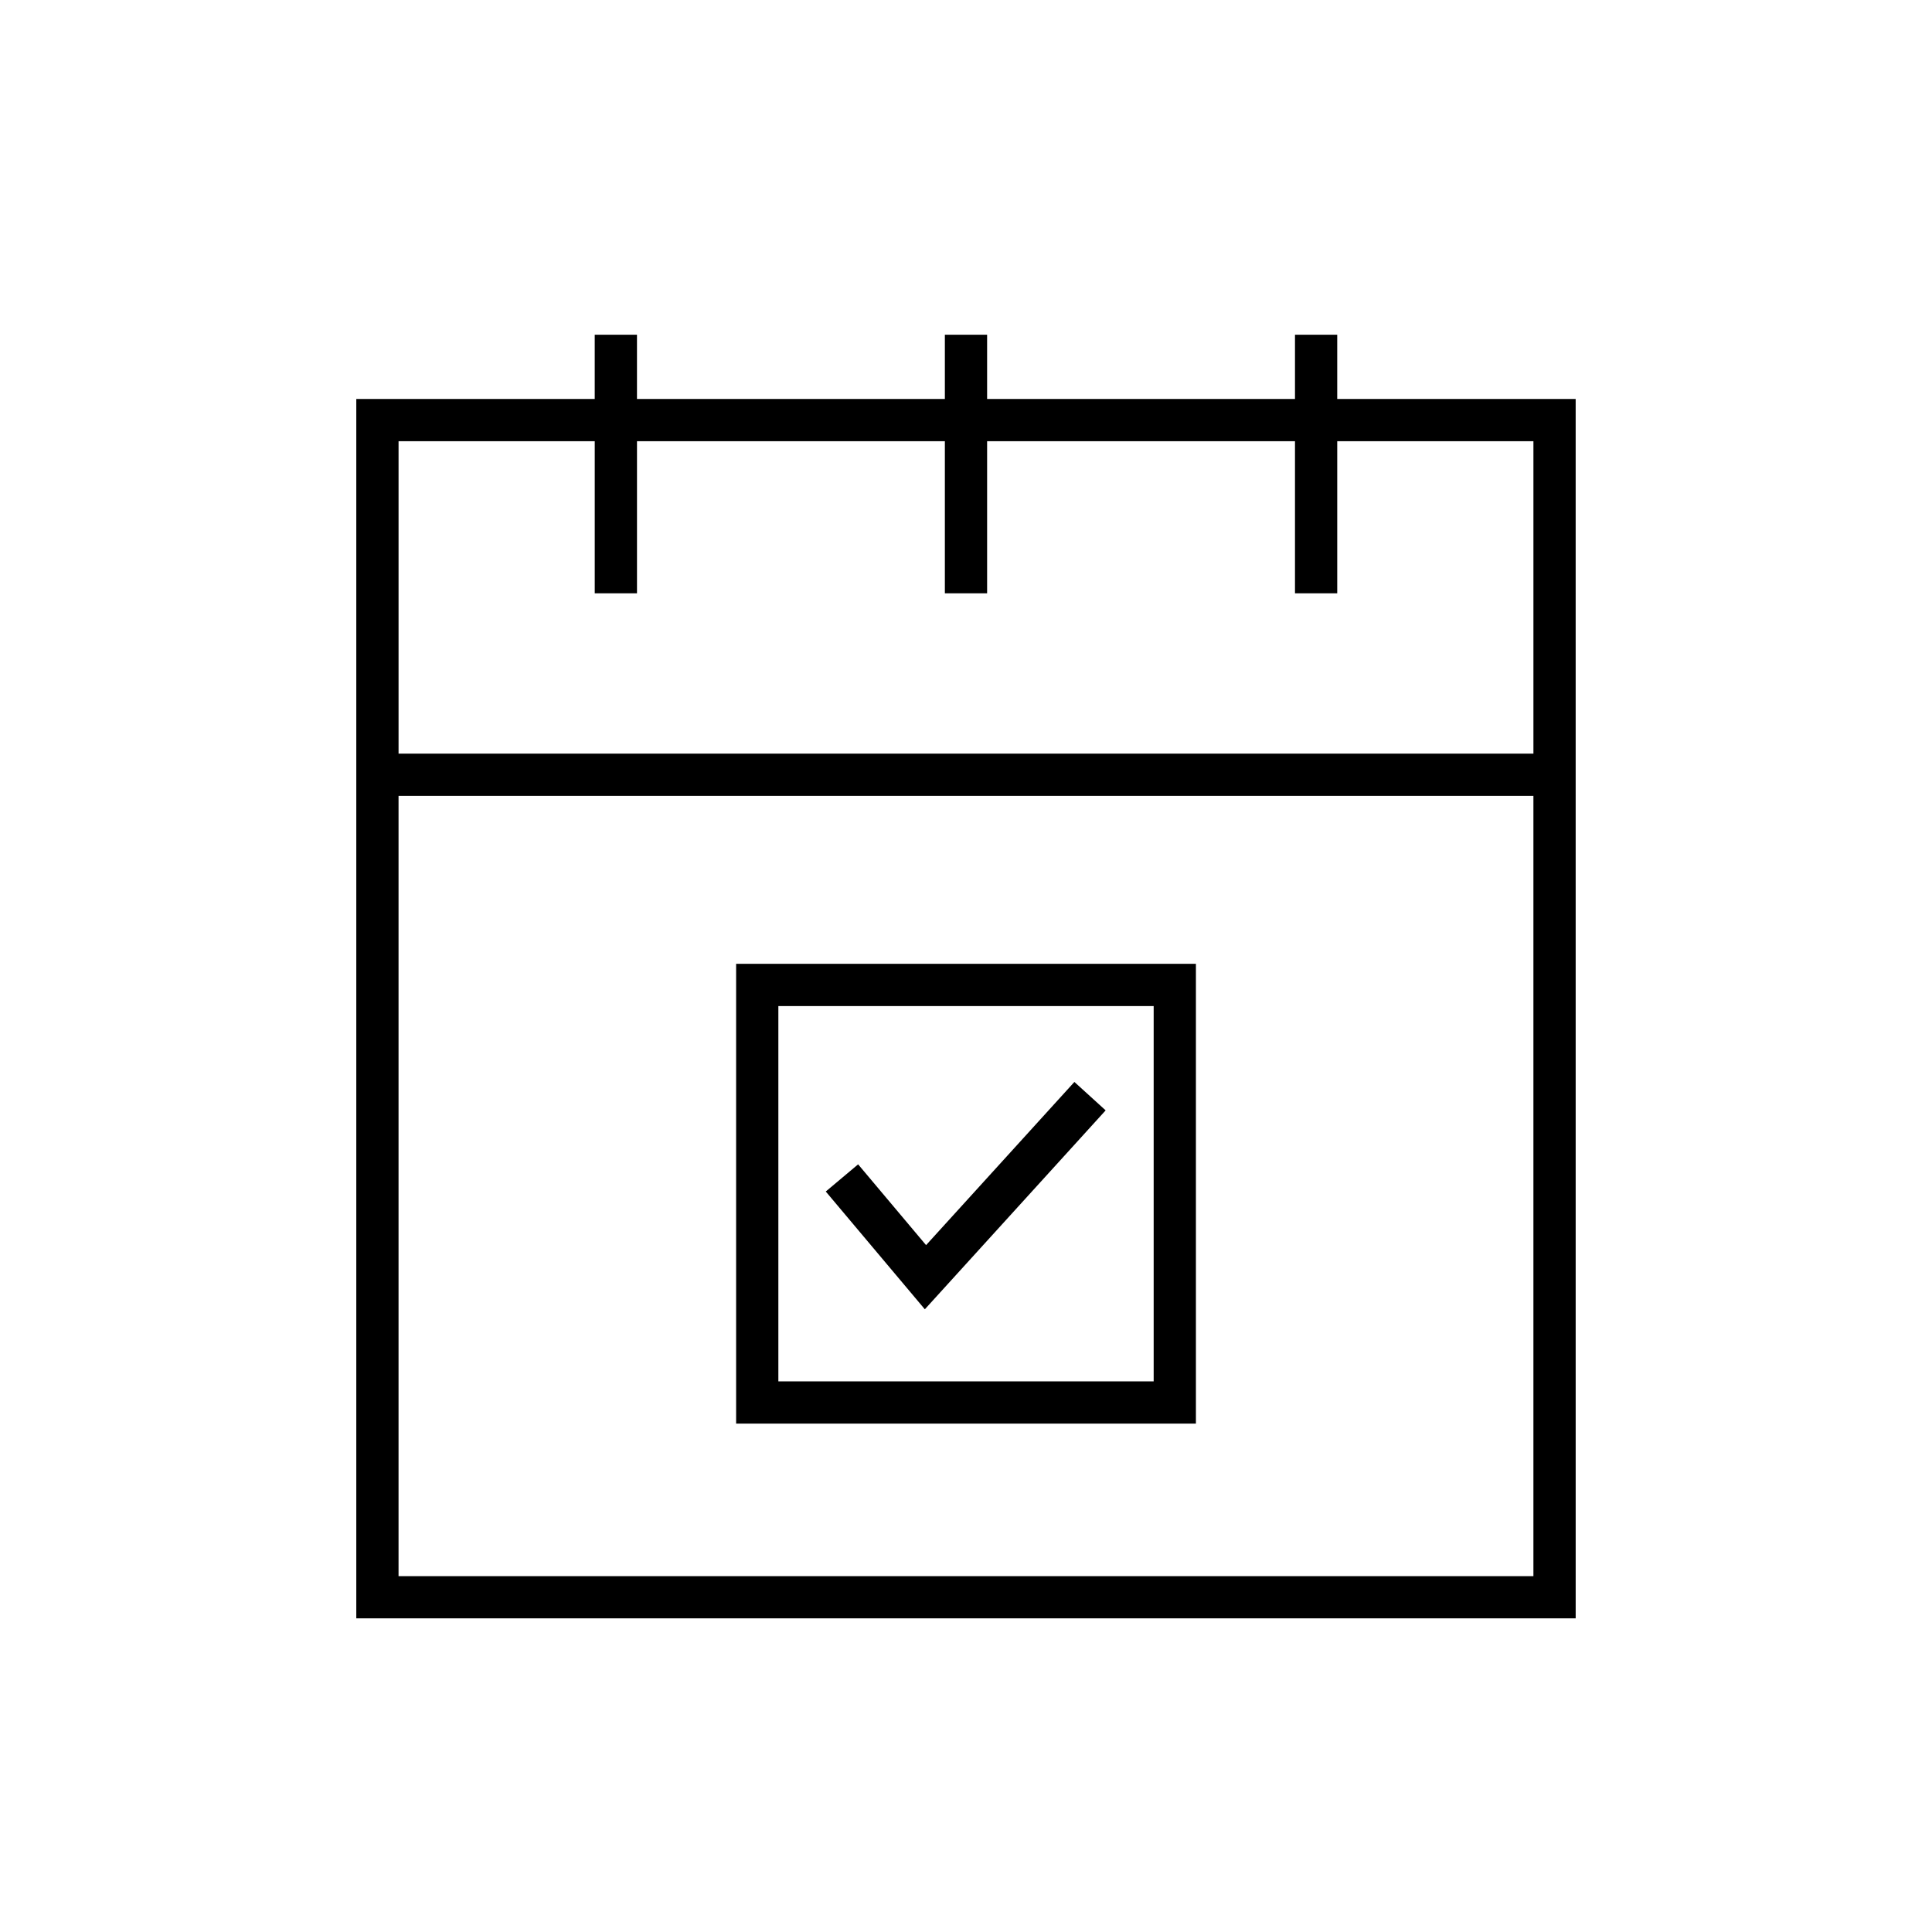 <?xml version="1.0" encoding="UTF-8"?>
<!-- Uploaded to: ICON Repo, www.svgrepo.com, Generator: ICON Repo Mixer Tools -->
<svg fill="#000000" width="800px" height="800px" version="1.1" viewBox="144 144 512 512" xmlns="http://www.w3.org/2000/svg">
 <g>
  <path d="m301.61 232.71v17.02h-63.188v323.15h323.15l-0.004-323.15h-63.188v-17.02h-11.195v17.02h-81.59v-17.02h-11.195v17.02h-81.594v-17.02zm248.76 328.98h-300.75v-206.78h300.75zm-155.97-300.76v40.297h11.195v-40.297h81.59v40.297h11.195v-40.297h51.992v82.789h-300.75v-82.789h51.992v40.297h11.195v-40.297z"/>
  <path d="m460.93 399.42h-121.85v121.85h121.85zm-11.195 110.66h-99.461v-99.461h99.461z"/>
  <path d="m437.01 438.26-8.285-7.531-39.305 43.242-18.008-21.41-8.574 7.203 26.254 31.211z"/>
 </g>
</svg>